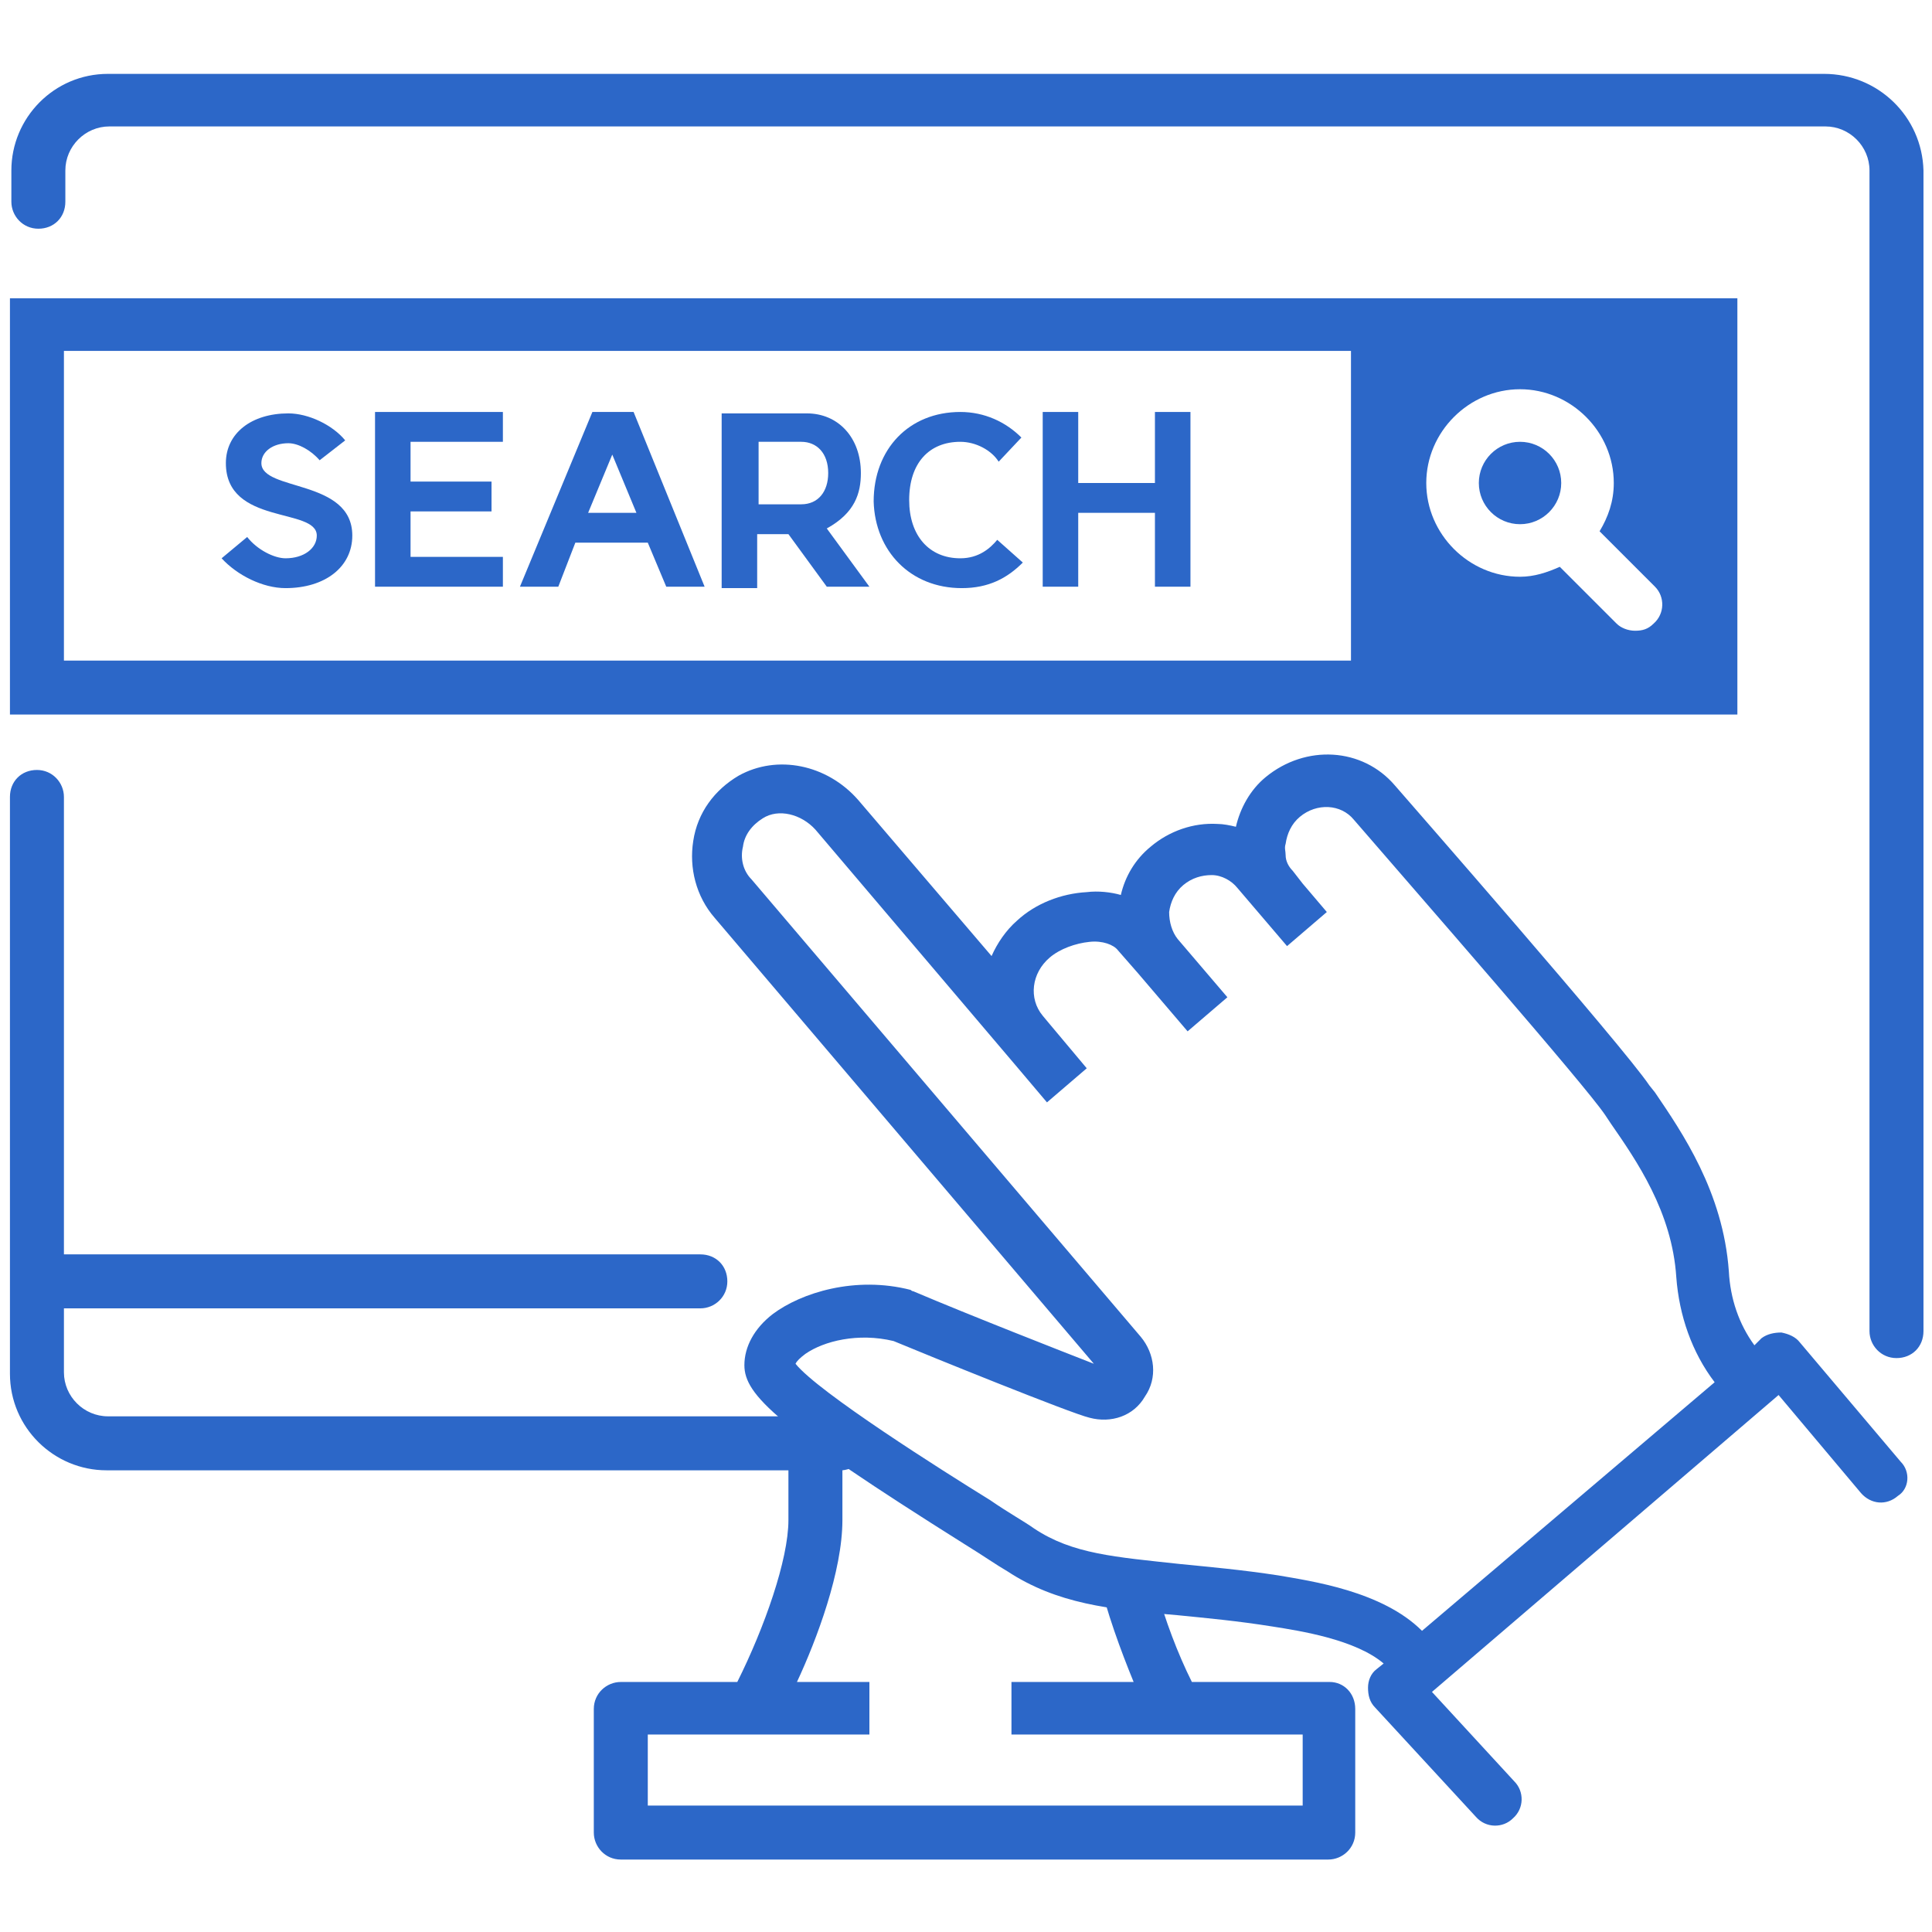 <?xml version="1.0" encoding="utf-8"?>
<!-- Generator: Adobe Illustrator 23.0.3, SVG Export Plug-In . SVG Version: 6.00 Build 0)  -->
<svg version="1.1" id="레이어_1" xmlns="http://www.w3.org/2000/svg" xmlns:xlink="http://www.w3.org/1999/xlink" x="0px"
	 y="0px" viewBox="0 0 136 136" style="enable-background:new 0 0 136 136;" xml:space="preserve">
<style type="text/css">
	.st0{fill:#2C67C8;}
</style>
<g>
	<g>
		<path class="st0" d="M128.4,5.2H7.6c-3.8,0-6.8,3.1-6.8,6.8v2.2c0,1,0.8,1.9,1.9,1.9s1.9-0.8,1.9-1.9V12c0-1.7,1.4-3.1,3.1-3.1
			h120.8c1.7,0,3.1,1.4,3.1,3.1v81.7c0,1,0.8,1.9,1.9,1.9s1.9-0.8,1.9-1.9V12C135.3,8.2,132.2,5.2,128.4,5.2z"/>
		<path class="st0" d="M93.6,118.4h-9.7c-1-2-1.9-4.4-2.5-6.6l-4.1-0.9c0.6,2.6,1.6,5.3,2.5,7.5h-8.6v3.7h20.5v5H45.6v-5h15.6v-3.7
			h-5.1c1.4-3,3.2-7.8,3.2-11.4v-3.5c1-0.1,1.8-0.9,1.8-1.9c0-1-0.8-1.9-1.9-1.9H7.6c-1.7,0-3.1-1.4-3.1-3.1v-4.5h44.8
			c1,0,1.9-0.8,1.9-1.9s-0.8-1.9-1.9-1.9H4.5V56.1c0-1-0.8-1.9-1.9-1.9s-1.9,0.8-1.9,1.9v40.6c0,3.8,3.1,6.8,6.8,6.8h48v3.5
			c0,2.8-1.7,7.6-3.6,11.4h-8.2c-1,0-1.9,0.8-1.9,1.9v8.7c0,1,0.8,1.9,1.9,1.9h49.8c1,0,1.9-0.8,1.9-1.9v-8.7
			C95.4,119.2,94.6,118.4,93.6,118.4z"/>
	</g>
	<g>
		<path class="st0" d="M20.1,39.3c-0.8,0-2-0.6-2.7-1.5l-1.8,1.5c1.1,1.2,2.9,2.1,4.5,2.1c2.8,0,4.7-1.5,4.7-3.7
			c0-4-6.4-3.1-6.4-5.1c0-0.8,0.8-1.4,1.9-1.4c0.7,0,1.6,0.5,2.2,1.2l1.8-1.4c-0.9-1.1-2.6-1.9-4-1.9c-2.6,0-4.4,1.4-4.4,3.5
			c0,4.4,6.4,3.1,6.4,5.1C22.3,38.6,21.4,39.3,20.1,39.3z"/>
		<polygon class="st0" points="35.4,39.2 28.9,39.2 28.9,36 34.6,36 34.6,33.9 28.9,33.9 28.9,31.1 35.4,31.1 35.4,29 26.4,29 
			26.4,41.3 35.4,41.3 		"/>
		<path class="st0" d="M40.5,38.2h5.1l1.3,3.1h2.7l-5-12.3h-2.9l-5.1,12.3h2.7L40.5,38.2z M43.1,32l1.7,4.1h-3.4L43.1,32z"/>
		<path class="st0" d="M53.4,37.6h2.1l2.7,3.7h3l-3-4.1c2-1.1,2.4-2.5,2.4-3.9c0-2.5-1.6-4.2-3.8-4.2h-6v12.3h2.5V37.6z M53.4,31.1
			h3c1.1,0,1.9,0.8,1.9,2.2c0,1.3-0.7,2.2-1.9,2.2h-3V31.1z"/>
		<path class="st0" d="M67.7,41.4c1.9,0,3.2-0.7,4.3-1.8L70.2,38c-0.5,0.6-1.3,1.3-2.6,1.3c-2.2,0-3.6-1.6-3.6-4.1
			c0-2.6,1.4-4.1,3.6-4.1c1.1,0,2.2,0.6,2.7,1.4l1.6-1.7c-1.1-1.1-2.6-1.8-4.3-1.8c-3.6,0-6.1,2.6-6.1,6.3
			C61.6,38.8,64.1,41.4,67.7,41.4z"/>
		<polygon class="st0" points="75.9,36.1 81.3,36.1 81.3,41.3 83.8,41.3 83.8,29 81.3,29 81.3,34 75.9,34 75.9,29 73.4,29 
			73.4,41.3 75.9,41.3 		"/>
		<path class="st0" d="M0.7,21v29.3h121.6V21H0.7z M95.1,46.5H4.5V24.7h90.6V46.5z M116.4,43.9c-0.4,0.4-0.8,0.5-1.3,0.5
			s-1-0.2-1.3-0.5l-4-4c-0.9,0.4-1.8,0.7-2.8,0.7c-3.6,0-6.6-3-6.6-6.6s3-6.6,6.6-6.6c3.6,0,6.6,3,6.6,6.6c0,1.3-0.4,2.4-1,3.4
			l3.9,3.9C117.2,42,117.2,43.2,116.4,43.9z"/>
		<path class="st0" d="M107,31.1c-1.6,0-2.9,1.3-2.9,2.9s1.3,2.9,2.9,2.9c1.6,0,2.9-1.3,2.9-2.9S108.6,31.1,107,31.1z"/>
	</g>
	<path class="st0" d="M133.8,102.9l-7.1-8.4c-0.3-0.4-0.8-0.6-1.3-0.7c-0.5,0-1,0.1-1.4,0.4l-0.5,0.5c-1.1-1.5-1.7-3.3-1.8-5.2
		c-0.4-5.6-3.3-9.8-5.2-12.6l-0.4-0.5c-1.8-2.7-17.3-20.4-17.9-21.1c-2.3-2.7-6.3-2.9-9.1-0.6c-1.1,0.9-1.8,2.2-2.1,3.5
		c-0.4-0.1-0.9-0.2-1.3-0.2c-1.7-0.1-3.4,0.5-4.7,1.6c-1.1,0.9-1.8,2.1-2.1,3.4c-0.7-0.2-1.6-0.3-2.4-0.2c-1.8,0.1-3.6,0.8-4.9,2
		c-0.8,0.7-1.4,1.6-1.8,2.5l-9.4-11c-2.2-2.5-5.7-3.2-8.4-1.7c-1.7,1-2.9,2.6-3.2,4.6c-0.3,1.9,0.2,3.9,1.5,5.4L77,96
		c-2.3-0.9-8.7-3.4-12.7-5.1c-0.1,0-0.2-0.1-0.2-0.1c-3.9-1-7.7,0.2-9.7,1.7c-1.3,1-2,2.3-2,3.6c0,2.1,2.3,4.3,15.5,12.6
		c1.3,0.8,2.3,1.5,3,1.9c3.5,2.3,7.2,2.7,12,3.1c2,0.2,4.2,0.4,6.7,0.8c1.9,0.3,5.8,0.9,7.8,2.6l-0.5,0.4c-0.4,0.3-0.6,0.8-0.6,1.3
		c0,0.5,0.1,1,0.5,1.4l7.1,7.7c0.7,0.8,1.9,0.8,2.6,0.1c0.8-0.7,0.8-1.9,0.1-2.6l-5.8-6.3l24.4-20.9l5.8,6.9
		c0.7,0.8,1.8,0.9,2.6,0.2C134.4,104.8,134.5,103.6,133.8,102.9z M100.1,114.8c-2.8-2.8-7.8-3.5-10.1-3.9c-2.6-0.4-4.9-0.6-6.9-0.8
		c-4.6-0.5-7.6-0.7-10.3-2.5c-0.7-0.5-1.8-1.1-3.1-2c-3.4-2.1-12.1-7.6-13.7-9.6c0.1-0.2,0.3-0.4,0.7-0.7c1.3-0.9,3.7-1.5,6.2-0.9
		c2.4,1,12.5,5.1,13.8,5.4c1.5,0.4,3.1-0.1,3.9-1.5c0.9-1.3,0.7-3-0.3-4.2L52.9,61.9c-0.6-0.6-0.8-1.5-0.6-2.3
		c0.1-0.8,0.6-1.5,1.4-2c1.1-0.7,2.7-0.3,3.7,0.8L71.5,75l2.2,2.6l2.8-2.4l-2.6-3.1l-0.5-0.6c-1-1.2-0.8-3,0.5-4.1
		c0.7-0.6,1.8-1,2.8-1.1c0.9-0.1,1.7,0.2,2,0.6l1.4,1.6c0,0,0,0,0,0l0,0l3.5,4.1l2.8-2.4l-3.5-4.1c-0.4-0.5-0.6-1.2-0.6-1.9
		c0.1-0.7,0.4-1.4,1-1.9c0.6-0.5,1.3-0.7,2-0.7c0.7,0,1.4,0.4,1.8,0.9l3.5,4.1l2.8-2.4l-1.7-2l0,0L91,61.3c-0.3-0.3-0.5-0.7-0.5-1.1
		c0-0.3-0.1-0.5,0-0.8c0.1-0.7,0.4-1.4,1-1.9c1.2-1,2.9-0.9,3.8,0.2c4.4,5.1,16.3,18.7,17.7,20.8l0.4,0.6c1.8,2.6,4.3,6.2,4.6,10.8
		c0.2,2.7,1.1,5.3,2.7,7.4L100.1,114.8z"/>
</g>
</svg>
